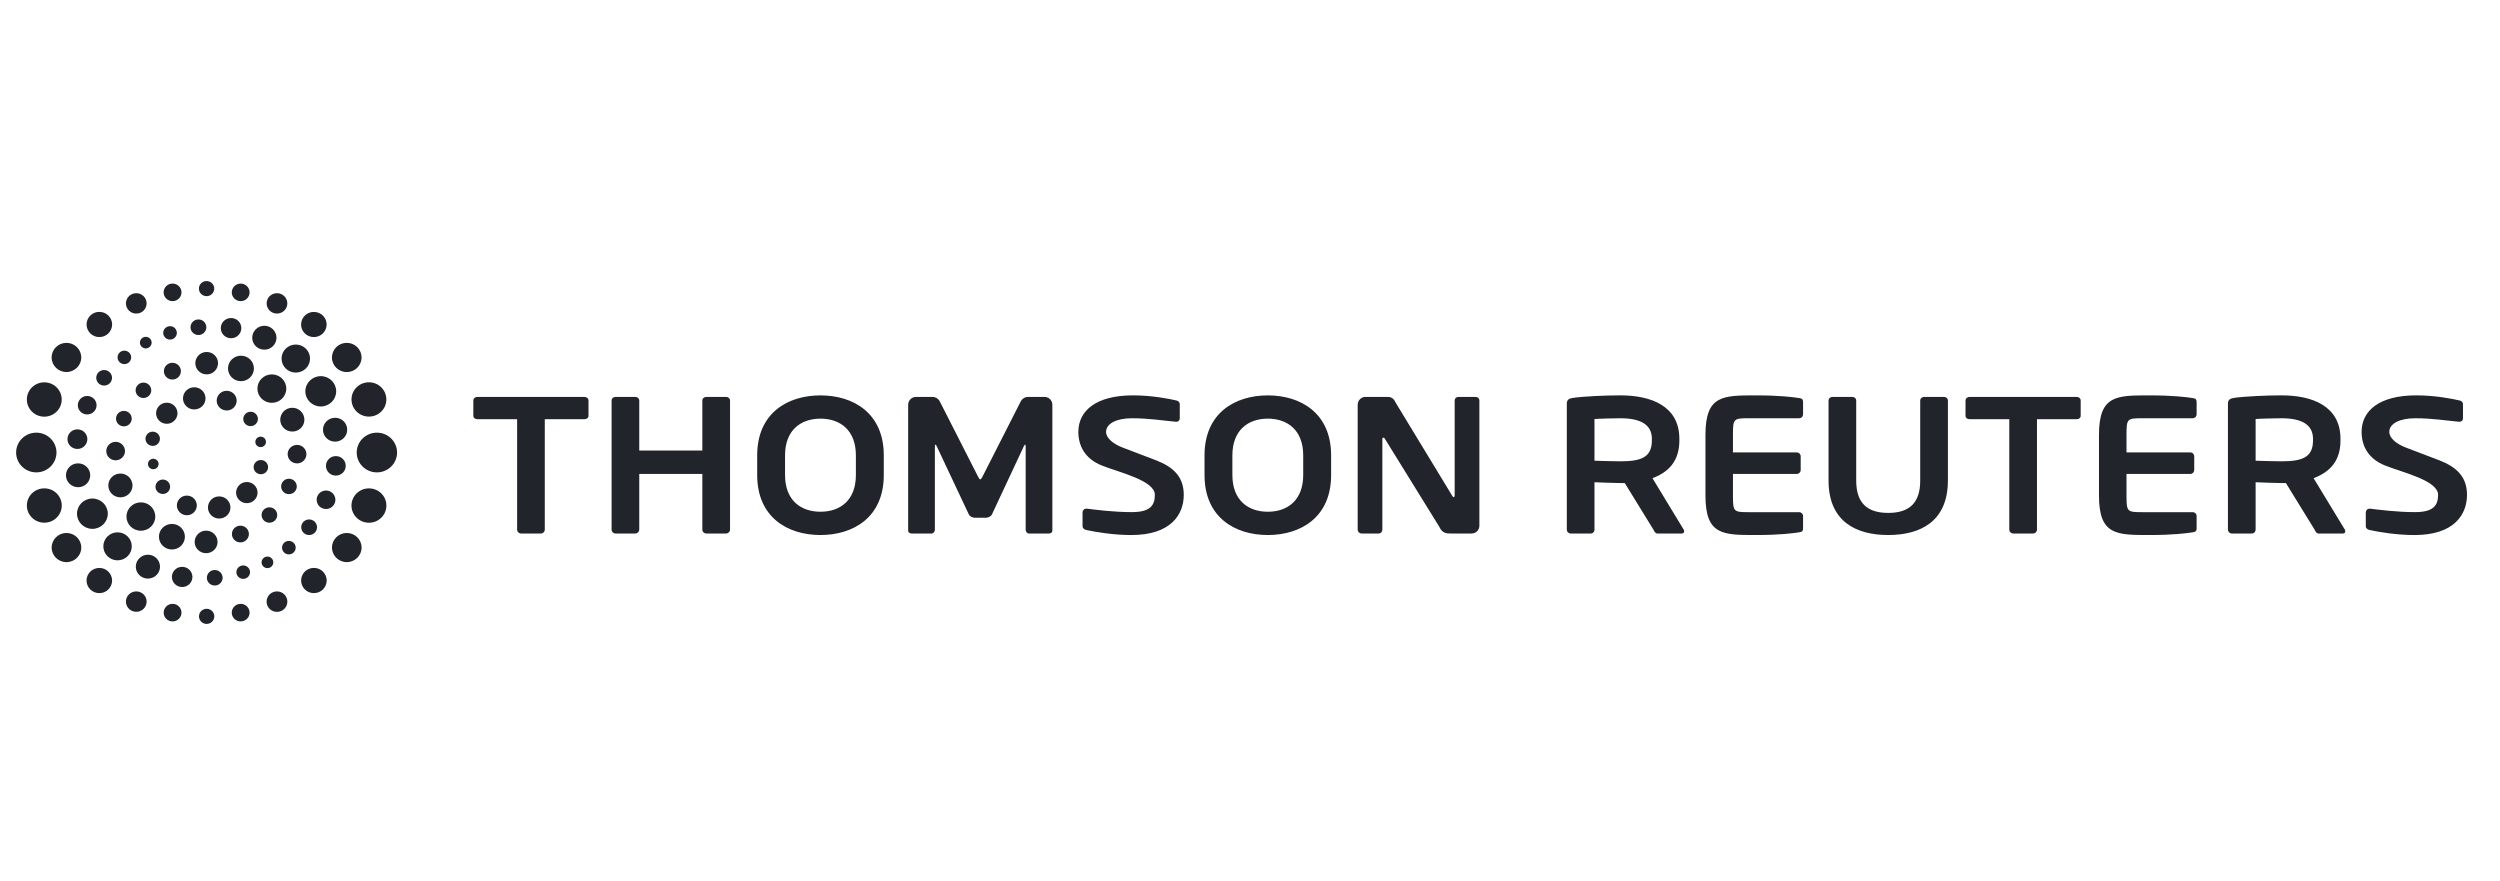 <svg width="105" height="37" viewBox="0 0 105 37" fill="none" xmlns="http://www.w3.org/2000/svg">
<g clip-path="url(#clip0_470_6648)">
<path d="M103.614 20.784C103.614 20.009 103.157 19.608 102.451 19.333C101.895 19.117 101.407 18.934 101.035 18.793C100.665 18.651 100.35 18.406 100.35 18.14C100.35 17.778 100.816 17.567 101.433 17.567C102.161 17.567 102.734 17.665 103.287 17.714H103.304C103.323 17.714 103.341 17.71 103.359 17.703C103.376 17.695 103.392 17.685 103.405 17.671C103.419 17.658 103.429 17.642 103.436 17.624C103.443 17.606 103.446 17.587 103.445 17.569V16.97C103.445 16.89 103.38 16.833 103.295 16.818C103.012 16.752 102.282 16.605 101.484 16.605C99.928 16.605 99.187 17.251 99.187 18.14C99.187 18.704 99.445 19.261 100.174 19.552C100.904 19.843 102.4 20.179 102.4 20.784C102.4 21.252 102.174 21.509 101.429 21.509C100.656 21.509 99.873 21.404 99.538 21.363H99.522C99.48 21.363 99.44 21.378 99.411 21.407C99.381 21.436 99.364 21.476 99.363 21.517V22.099C99.363 22.188 99.438 22.244 99.521 22.26C99.924 22.349 100.674 22.472 101.413 22.472C103.087 22.472 103.614 21.599 103.614 20.784V20.784ZM49.718 20.784C49.718 20.009 49.262 19.608 48.556 19.333C47.999 19.117 47.511 18.934 47.14 18.793C46.769 18.651 46.455 18.406 46.455 18.14C46.455 17.778 46.92 17.567 47.537 17.567C48.267 17.567 48.839 17.665 49.392 17.714H49.408C49.427 17.714 49.446 17.71 49.464 17.703C49.481 17.695 49.497 17.685 49.51 17.671C49.523 17.658 49.533 17.642 49.54 17.624C49.547 17.606 49.55 17.587 49.55 17.569V16.97C49.55 16.89 49.484 16.833 49.4 16.818C49.115 16.752 48.386 16.605 47.588 16.605C46.033 16.605 45.291 17.251 45.291 18.14C45.291 18.704 45.549 19.261 46.278 19.552C47.008 19.843 48.504 20.179 48.504 20.784C48.504 21.252 48.279 21.509 47.534 21.509C46.76 21.509 45.977 21.404 45.642 21.363H45.626C45.584 21.363 45.544 21.378 45.515 21.407C45.485 21.436 45.468 21.476 45.467 21.517V22.099C45.467 22.188 45.542 22.244 45.625 22.26C46.028 22.349 46.778 22.472 47.517 22.472C49.191 22.472 49.718 21.599 49.718 20.784H49.718ZM62.134 22.084V16.824C62.134 16.734 62.067 16.67 61.975 16.67H61.255C61.163 16.67 61.096 16.734 61.096 16.824V20.808C61.096 20.855 61.072 20.881 61.055 20.881C61.029 20.881 61.005 20.855 60.989 20.816L58.629 16.93C58.527 16.718 58.435 16.67 58.261 16.67H57.356C57.269 16.669 57.185 16.702 57.123 16.763C57.06 16.823 57.025 16.906 57.023 16.993V22.246C57.023 22.334 57.096 22.407 57.19 22.407H57.9C57.992 22.407 58.059 22.334 58.059 22.246V18.447C58.059 18.399 58.077 18.382 58.101 18.382C58.126 18.382 58.152 18.399 58.176 18.447L60.446 22.117C60.577 22.407 60.753 22.407 60.954 22.407H61.8C61.888 22.409 61.972 22.375 62.034 22.315C62.097 22.254 62.133 22.171 62.135 22.084H62.134ZM44.199 22.286V16.992C44.197 16.905 44.161 16.823 44.098 16.762C44.036 16.702 43.952 16.669 43.864 16.67H43.178C43.114 16.671 43.051 16.689 42.996 16.724C42.942 16.758 42.898 16.806 42.869 16.863L41.264 20.019C41.222 20.092 41.205 20.132 41.172 20.132C41.137 20.132 41.12 20.092 41.079 20.019L39.473 16.864C39.444 16.807 39.401 16.758 39.346 16.724C39.292 16.69 39.229 16.671 39.165 16.67H38.478C38.391 16.669 38.307 16.702 38.244 16.763C38.181 16.823 38.145 16.906 38.143 16.993V22.286C38.143 22.366 38.211 22.407 38.287 22.407H39.13C39.206 22.407 39.265 22.325 39.265 22.246V18.754C39.265 18.697 39.273 18.674 39.29 18.674C39.297 18.674 39.315 18.697 39.333 18.722L40.692 21.608C40.74 21.697 40.849 21.746 40.959 21.746H41.393C41.502 21.746 41.611 21.697 41.66 21.608L43.01 18.722C43.028 18.697 43.045 18.674 43.051 18.674C43.069 18.674 43.078 18.697 43.078 18.754V22.246C43.078 22.325 43.136 22.407 43.211 22.407H44.056C44.132 22.407 44.199 22.366 44.199 22.286V22.286ZM54.735 19.125C54.735 18.06 54.068 17.583 53.248 17.583C52.428 17.583 51.76 18.06 51.76 19.125V19.952C51.76 21.018 52.428 21.493 53.248 21.493C54.068 21.493 54.735 21.018 54.735 19.952V19.125ZM55.907 19.125V19.952C55.907 21.729 54.629 22.471 53.248 22.471C51.868 22.471 50.59 21.729 50.59 19.951V19.125C50.59 17.349 51.868 16.606 53.248 16.606C54.629 16.606 55.907 17.349 55.907 19.125ZM35.947 19.125C35.947 18.06 35.28 17.583 34.46 17.583C33.64 17.583 32.972 18.06 32.972 19.125V19.952C32.972 21.018 33.64 21.493 34.46 21.493C35.28 21.493 35.947 21.018 35.947 19.952V19.125ZM37.119 19.125V19.952C37.119 21.729 35.84 22.471 34.46 22.471C33.08 22.471 31.802 21.729 31.802 19.951V19.125C31.802 17.349 33.08 16.606 34.46 16.606C35.84 16.606 37.119 17.349 37.119 19.125ZM30.662 22.245V16.824C30.662 16.734 30.585 16.67 30.494 16.67H29.668C29.574 16.67 29.498 16.734 29.498 16.824V18.921H26.849V16.824C26.849 16.734 26.773 16.67 26.683 16.67H25.855C25.761 16.67 25.687 16.734 25.687 16.824V22.246C25.687 22.334 25.761 22.407 25.855 22.407H26.683C26.726 22.408 26.768 22.391 26.799 22.361C26.83 22.331 26.848 22.289 26.849 22.246V19.906H29.498V22.246C29.498 22.334 29.573 22.407 29.668 22.407H30.494C30.585 22.407 30.662 22.334 30.662 22.246V22.245ZM87.221 17.606H85.553V22.246C85.552 22.29 85.533 22.331 85.502 22.361C85.47 22.392 85.428 22.408 85.384 22.407H84.557C84.514 22.408 84.472 22.391 84.44 22.361C84.409 22.331 84.391 22.289 84.39 22.246V17.606H82.72C82.628 17.606 82.552 17.551 82.552 17.462V16.824C82.552 16.734 82.628 16.67 82.72 16.67H87.221C87.313 16.67 87.389 16.734 87.389 16.824V17.462C87.389 17.551 87.313 17.606 87.221 17.606V17.606ZM24.549 17.606H22.881V22.246C22.88 22.29 22.861 22.331 22.83 22.361C22.798 22.392 22.756 22.408 22.712 22.407H21.886C21.842 22.408 21.8 22.391 21.769 22.361C21.738 22.331 21.72 22.289 21.719 22.246V17.606H20.048C19.957 17.606 19.88 17.551 19.88 17.462V16.824C19.88 16.734 19.957 16.67 20.048 16.67H24.549C24.641 16.67 24.717 16.734 24.717 16.824V17.462C24.717 17.551 24.641 17.606 24.55 17.606H24.549ZM81.812 20.185V16.824C81.812 16.734 81.736 16.67 81.644 16.67H80.815C80.724 16.67 80.649 16.734 80.649 16.824V20.185C80.649 21.106 80.208 21.542 79.305 21.542C78.403 21.542 77.961 21.106 77.961 20.185V16.824C77.961 16.734 77.887 16.67 77.794 16.67H76.967C76.876 16.67 76.799 16.734 76.799 16.824V20.185C76.799 21.906 77.959 22.471 79.305 22.471C80.652 22.471 81.811 21.906 81.811 20.185H81.812ZM89.313 19.906H91.99C92.034 19.907 92.076 19.89 92.107 19.86C92.138 19.83 92.156 19.789 92.158 19.746V19.162C92.156 19.119 92.138 19.078 92.107 19.048C92.076 19.017 92.034 19.001 91.99 19.002H89.313V18.26C89.313 17.585 89.34 17.567 89.972 17.567H92.091C92.134 17.567 92.176 17.55 92.207 17.52C92.239 17.49 92.257 17.448 92.258 17.405V16.888C92.258 16.774 92.216 16.733 92.091 16.718C91.822 16.678 91.278 16.606 90.282 16.606C88.894 16.606 88.157 16.596 88.157 18.26V20.816C88.157 22.48 88.894 22.471 90.282 22.471C91.278 22.471 91.822 22.398 92.091 22.358C92.216 22.342 92.258 22.301 92.258 22.187V21.672C92.257 21.628 92.239 21.587 92.207 21.557C92.176 21.527 92.134 21.51 92.091 21.511H89.972C89.34 21.511 89.313 21.492 89.313 20.816V19.906ZM72.784 19.906H75.461C75.505 19.907 75.547 19.89 75.578 19.86C75.609 19.83 75.628 19.789 75.629 19.746V19.162C75.628 19.119 75.609 19.077 75.578 19.047C75.547 19.017 75.505 19.001 75.461 19.002H72.784V18.26C72.784 17.585 72.811 17.567 73.444 17.567H75.561C75.605 17.567 75.647 17.551 75.679 17.52C75.71 17.49 75.728 17.448 75.729 17.405V16.888C75.729 16.774 75.687 16.733 75.561 16.718C75.294 16.678 74.749 16.606 73.753 16.606C72.365 16.606 71.629 16.596 71.629 18.26V20.816C71.629 22.48 72.365 22.471 73.754 22.471C74.749 22.471 75.294 22.398 75.561 22.358C75.687 22.342 75.729 22.301 75.729 22.187V21.672C75.728 21.628 75.71 21.587 75.678 21.557C75.647 21.527 75.605 21.51 75.561 21.511H73.444C72.811 21.511 72.784 21.492 72.784 20.816V19.906ZM97.146 18.431C97.146 17.825 96.659 17.567 95.823 17.567C95.647 17.567 94.885 17.583 94.736 17.599V19.35C94.869 19.358 95.679 19.375 95.823 19.375C96.683 19.375 97.146 19.215 97.146 18.505L97.146 18.431ZM98.501 22.311C98.501 22.366 98.468 22.407 98.401 22.407H97.379C97.288 22.407 97.254 22.325 97.213 22.246L96.008 20.288H95.823C95.604 20.288 94.928 20.264 94.736 20.254V22.246C94.736 22.267 94.732 22.288 94.724 22.308C94.716 22.327 94.705 22.345 94.69 22.36C94.675 22.375 94.657 22.387 94.638 22.395C94.618 22.404 94.597 22.408 94.576 22.407H93.74C93.696 22.408 93.654 22.391 93.623 22.361C93.592 22.331 93.574 22.289 93.573 22.246V16.952C93.573 16.79 93.672 16.733 93.84 16.71C94.276 16.646 95.211 16.605 95.823 16.605C97.111 16.605 98.3 17.05 98.3 18.43V18.504C98.3 19.358 97.857 19.827 97.171 20.084L98.484 22.245C98.502 22.269 98.502 22.292 98.502 22.31L98.501 22.311ZM69.379 18.431C69.379 17.825 68.891 17.567 68.055 17.567C67.879 17.567 67.118 17.583 66.968 17.599V19.35C67.101 19.358 67.912 19.375 68.055 19.375C68.916 19.375 69.378 19.215 69.378 18.505L69.379 18.431ZM70.734 22.311C70.734 22.366 70.7 22.407 70.634 22.407H69.612C69.521 22.407 69.487 22.325 69.445 22.246L68.24 20.288H68.055C67.837 20.288 67.161 20.264 66.968 20.254V22.246C66.969 22.267 66.965 22.288 66.957 22.308C66.949 22.328 66.938 22.346 66.922 22.36C66.908 22.376 66.89 22.387 66.87 22.396C66.851 22.404 66.829 22.408 66.808 22.407H65.972C65.929 22.408 65.887 22.391 65.856 22.361C65.825 22.331 65.807 22.289 65.806 22.246V16.952C65.806 16.79 65.904 16.733 66.073 16.71C66.509 16.646 67.444 16.605 68.055 16.605C69.343 16.605 70.533 17.05 70.533 18.43V18.504C70.533 19.358 70.09 19.827 69.404 20.084L70.716 22.245C70.734 22.269 70.734 22.292 70.734 22.31V22.311Z" fill="#22242B"/>
<path d="M15.495 20.512C15.091 20.512 14.762 20.835 14.762 21.234C14.762 21.632 15.091 21.955 15.495 21.955C15.9 21.955 16.229 21.632 16.229 21.234C16.229 20.835 15.901 20.512 15.495 20.512ZM14.565 22.385C14.222 22.385 13.943 22.659 13.943 22.997C13.943 23.335 14.222 23.609 14.565 23.609C14.908 23.609 15.187 23.335 15.187 22.997C15.187 22.659 14.908 22.385 14.565 22.385ZM13.184 23.852C13.114 23.851 13.044 23.865 12.979 23.891C12.914 23.917 12.855 23.956 12.805 24.005C12.755 24.054 12.715 24.113 12.688 24.177C12.661 24.242 12.646 24.311 12.646 24.381C12.646 24.451 12.661 24.52 12.688 24.585C12.715 24.65 12.755 24.708 12.805 24.757C12.855 24.806 12.914 24.845 12.979 24.872C13.044 24.898 13.113 24.911 13.183 24.911C13.254 24.911 13.323 24.898 13.388 24.872C13.453 24.846 13.512 24.807 13.562 24.758C13.612 24.708 13.652 24.65 13.679 24.585C13.707 24.521 13.721 24.451 13.722 24.381C13.721 24.311 13.707 24.242 13.679 24.177C13.652 24.113 13.612 24.054 13.562 24.005C13.512 23.956 13.453 23.917 13.388 23.891C13.323 23.865 13.254 23.851 13.183 23.852H13.184ZM11.633 24.839C11.576 24.839 11.52 24.849 11.467 24.871C11.414 24.892 11.366 24.924 11.325 24.963C11.284 25.003 11.252 25.051 11.23 25.103C11.208 25.156 11.196 25.212 11.196 25.269C11.196 25.506 11.391 25.699 11.633 25.699C11.875 25.699 12.069 25.506 12.069 25.269C12.069 25.212 12.057 25.156 12.035 25.104C12.013 25.051 11.981 25.004 11.94 24.964C11.9 24.924 11.852 24.892 11.799 24.871C11.746 24.85 11.69 24.839 11.633 24.839V24.839ZM10.108 25.362C10.009 25.361 9.915 25.399 9.844 25.468C9.774 25.538 9.734 25.631 9.733 25.73C9.733 25.934 9.901 26.099 10.108 26.099C10.315 26.099 10.483 25.934 10.483 25.73C10.482 25.682 10.472 25.633 10.453 25.588C10.434 25.543 10.406 25.502 10.372 25.468C10.337 25.434 10.296 25.407 10.25 25.389C10.205 25.37 10.156 25.361 10.108 25.361V25.362ZM8.679 25.569C8.637 25.569 8.596 25.577 8.557 25.593C8.518 25.608 8.482 25.632 8.452 25.661C8.422 25.691 8.398 25.726 8.382 25.764C8.366 25.803 8.357 25.845 8.357 25.887C8.357 25.929 8.366 25.97 8.382 26.009C8.398 26.048 8.422 26.083 8.452 26.113C8.482 26.142 8.518 26.165 8.557 26.181C8.596 26.197 8.637 26.205 8.679 26.205C8.721 26.205 8.763 26.197 8.802 26.181C8.841 26.165 8.876 26.142 8.906 26.112C8.936 26.083 8.96 26.048 8.976 26.009C8.993 25.97 9.001 25.929 9.002 25.887C9.001 25.802 8.966 25.721 8.906 25.661C8.846 25.602 8.764 25.569 8.679 25.569V25.569ZM7.248 25.362C7.2 25.361 7.151 25.371 7.106 25.389C7.061 25.407 7.019 25.434 6.984 25.469C6.95 25.503 6.922 25.544 6.903 25.589C6.884 25.634 6.874 25.682 6.874 25.731C6.874 25.935 7.042 26.1 7.248 26.1C7.455 26.1 7.623 25.935 7.623 25.731C7.623 25.682 7.613 25.634 7.594 25.589C7.575 25.544 7.547 25.503 7.512 25.469C7.478 25.434 7.436 25.407 7.391 25.389C7.346 25.371 7.297 25.361 7.248 25.362ZM5.723 24.839C5.483 24.839 5.288 25.031 5.288 25.267C5.288 25.503 5.483 25.696 5.723 25.696C5.964 25.696 6.158 25.504 6.158 25.267C6.158 25.03 5.964 24.839 5.723 24.839V24.839ZM4.171 23.854C4.03 23.853 3.894 23.908 3.793 24.007C3.693 24.106 3.635 24.241 3.634 24.382C3.635 24.523 3.692 24.659 3.793 24.758C3.894 24.857 4.03 24.912 4.171 24.911C4.241 24.912 4.311 24.898 4.376 24.872C4.44 24.846 4.5 24.807 4.549 24.758C4.599 24.709 4.639 24.65 4.666 24.586C4.694 24.521 4.708 24.452 4.709 24.382C4.707 24.241 4.65 24.106 4.549 24.007C4.449 23.907 4.312 23.852 4.171 23.854ZM2.791 22.385C2.448 22.385 2.169 22.66 2.169 22.998C2.169 23.336 2.448 23.61 2.791 23.61C3.135 23.61 3.414 23.336 3.414 22.998C3.414 22.66 3.135 22.385 2.791 22.385V22.385ZM1.861 20.511C1.456 20.511 1.128 20.833 1.128 21.232C1.128 21.63 1.456 21.953 1.861 21.953C2.266 21.953 2.594 21.63 2.594 21.232C2.594 20.833 2.266 20.511 1.861 20.511ZM1.525 18.172C1.056 18.172 0.677 18.545 0.677 19.006C0.677 19.466 1.056 19.84 1.525 19.84C1.993 19.84 2.372 19.466 2.372 19.006C2.372 18.545 1.993 18.172 1.525 18.172ZM1.861 16.058C1.456 16.058 1.128 16.381 1.128 16.779C1.128 17.177 1.456 17.5 1.861 17.5C2.265 17.5 2.592 17.177 2.592 16.779C2.592 16.381 2.265 16.058 1.861 16.058V16.058ZM2.79 14.4C2.447 14.4 2.168 14.674 2.168 15.013C2.168 15.352 2.447 15.625 2.79 15.625C3.134 15.625 3.413 15.351 3.413 15.013C3.413 14.674 3.134 14.4 2.79 14.4ZM4.172 13.099C4.031 13.098 3.895 13.153 3.794 13.252C3.694 13.351 3.636 13.486 3.635 13.627C3.636 13.769 3.693 13.904 3.794 14.003C3.895 14.102 4.031 14.158 4.172 14.157C4.242 14.157 4.312 14.144 4.377 14.118C4.442 14.091 4.501 14.053 4.551 14.003C4.6 13.954 4.64 13.896 4.668 13.831C4.695 13.767 4.709 13.697 4.71 13.627C4.709 13.486 4.651 13.351 4.55 13.252C4.45 13.153 4.314 13.098 4.172 13.099V13.099ZM5.724 12.314C5.609 12.313 5.499 12.358 5.417 12.438C5.336 12.518 5.289 12.628 5.288 12.742C5.289 12.857 5.336 12.966 5.417 13.046C5.499 13.127 5.609 13.171 5.724 13.17C5.838 13.171 5.948 13.127 6.03 13.046C6.111 12.966 6.157 12.857 6.158 12.742C6.158 12.685 6.146 12.63 6.124 12.577C6.102 12.525 6.07 12.478 6.03 12.438C5.989 12.398 5.942 12.367 5.889 12.345C5.836 12.324 5.78 12.313 5.724 12.314V12.314ZM7.247 11.91C7.04 11.91 6.872 12.075 6.872 12.279C6.872 12.483 7.04 12.648 7.247 12.648C7.455 12.648 7.623 12.483 7.623 12.279C7.623 12.075 7.455 11.91 7.247 11.91ZM8.676 11.805C8.498 11.805 8.354 11.946 8.354 12.121C8.354 12.296 8.498 12.439 8.676 12.439C8.854 12.439 8.998 12.296 8.998 12.121C8.998 11.946 8.854 11.805 8.676 11.805ZM10.109 11.911C10.06 11.911 10.012 11.92 9.967 11.938C9.921 11.957 9.88 11.984 9.845 12.018C9.811 12.052 9.783 12.093 9.764 12.138C9.745 12.183 9.735 12.231 9.734 12.28C9.734 12.483 9.902 12.648 10.109 12.648C10.316 12.648 10.483 12.483 10.483 12.28C10.482 12.182 10.443 12.088 10.373 12.018C10.302 11.949 10.208 11.911 10.109 11.911V11.911ZM11.633 12.314C11.393 12.314 11.198 12.506 11.198 12.742C11.198 12.978 11.392 13.17 11.633 13.17C11.873 13.17 12.068 12.978 12.068 12.742C12.067 12.628 12.02 12.519 11.939 12.438C11.857 12.358 11.747 12.314 11.633 12.314V12.314ZM13.182 13.101C13.112 13.1 13.043 13.113 12.978 13.139C12.913 13.166 12.854 13.204 12.804 13.254C12.754 13.303 12.715 13.361 12.687 13.425C12.66 13.49 12.646 13.559 12.645 13.629C12.645 13.921 12.885 14.157 13.182 14.157C13.323 14.158 13.459 14.103 13.56 14.004C13.66 13.905 13.718 13.77 13.719 13.629C13.719 13.337 13.479 13.101 13.182 13.101V13.101ZM14.564 14.4C14.4 14.399 14.242 14.463 14.125 14.578C14.008 14.693 13.942 14.85 13.941 15.014C13.941 15.352 14.22 15.627 14.564 15.627C14.728 15.628 14.886 15.564 15.002 15.449C15.119 15.334 15.186 15.178 15.187 15.014C15.186 14.85 15.119 14.693 15.002 14.578C14.886 14.463 14.728 14.399 14.564 14.4H14.564ZM15.495 16.056C15.091 16.056 14.763 16.379 14.763 16.776C14.763 17.175 15.091 17.497 15.495 17.497C15.9 17.497 16.227 17.175 16.227 16.777C16.227 16.379 15.9 16.056 15.495 16.056V16.056ZM12.136 20.107C12.049 20.106 11.966 20.14 11.905 20.201C11.843 20.262 11.808 20.344 11.807 20.431C11.807 20.61 11.955 20.754 12.136 20.754C12.318 20.754 12.465 20.61 12.465 20.431C12.465 20.388 12.456 20.346 12.439 20.306C12.422 20.267 12.398 20.231 12.367 20.201C12.337 20.171 12.301 20.147 12.261 20.131C12.221 20.115 12.179 20.107 12.136 20.107V20.107ZM11.315 21.307C11.272 21.307 11.229 21.315 11.19 21.331C11.15 21.347 11.114 21.371 11.083 21.401C11.052 21.431 11.028 21.466 11.011 21.506C10.995 21.546 10.986 21.588 10.986 21.631C10.986 21.809 11.133 21.954 11.315 21.954C11.496 21.954 11.644 21.809 11.644 21.631C11.643 21.588 11.634 21.546 11.618 21.506C11.601 21.466 11.577 21.431 11.546 21.401C11.516 21.371 11.479 21.347 11.44 21.331C11.4 21.315 11.357 21.307 11.315 21.307V21.307ZM10.097 22.078C9.9 22.078 9.74 22.235 9.74 22.429C9.74 22.623 9.9 22.781 10.097 22.781C10.294 22.781 10.454 22.623 10.454 22.429C10.454 22.235 10.294 22.078 10.097 22.078V22.078ZM8.657 22.287C8.594 22.287 8.532 22.299 8.474 22.322C8.416 22.346 8.363 22.38 8.318 22.424C8.273 22.468 8.238 22.521 8.213 22.578C8.189 22.636 8.176 22.698 8.175 22.761C8.175 23.022 8.391 23.234 8.656 23.234C8.922 23.234 9.138 23.022 9.138 22.761C9.137 22.698 9.124 22.636 9.1 22.578C9.075 22.521 9.04 22.468 8.995 22.424C8.951 22.38 8.898 22.346 8.839 22.322C8.781 22.299 8.719 22.287 8.656 22.287H8.657ZM7.221 22.005C6.919 22.005 6.675 22.245 6.675 22.542C6.675 22.838 6.919 23.079 7.221 23.079C7.522 23.079 7.766 22.839 7.766 22.542C7.766 22.245 7.522 22.005 7.221 22.005V22.005ZM5.917 21.099C5.582 21.099 5.311 21.366 5.311 21.696C5.311 22.025 5.582 22.291 5.917 22.291C6.251 22.291 6.522 22.025 6.522 21.696C6.522 21.367 6.251 21.099 5.917 21.099ZM5.058 19.889C4.992 19.888 4.926 19.901 4.865 19.925C4.803 19.95 4.747 19.987 4.7 20.033C4.653 20.08 4.615 20.135 4.589 20.196C4.563 20.257 4.55 20.323 4.549 20.389C4.549 20.665 4.777 20.889 5.058 20.889C5.338 20.889 5.566 20.665 5.566 20.389C5.565 20.255 5.51 20.128 5.415 20.034C5.32 19.94 5.191 19.888 5.058 19.889H5.058ZM4.856 18.558C4.805 18.557 4.754 18.567 4.707 18.586C4.659 18.605 4.616 18.634 4.579 18.67C4.543 18.706 4.514 18.749 4.494 18.796C4.474 18.843 4.463 18.894 4.463 18.945C4.463 19.159 4.639 19.333 4.856 19.333C4.96 19.333 5.059 19.293 5.133 19.22C5.207 19.148 5.249 19.049 5.25 18.945C5.249 18.894 5.239 18.843 5.219 18.796C5.199 18.749 5.17 18.706 5.133 18.67C5.097 18.634 5.054 18.606 5.006 18.586C4.959 18.567 4.908 18.557 4.856 18.558V18.558ZM5.203 17.257C5.16 17.256 5.117 17.265 5.077 17.281C5.037 17.297 5.001 17.321 4.97 17.351C4.939 17.381 4.915 17.417 4.898 17.457C4.881 17.497 4.872 17.539 4.872 17.582C4.872 17.761 5.02 17.907 5.203 17.907C5.246 17.907 5.288 17.899 5.328 17.883C5.368 17.867 5.404 17.843 5.435 17.813C5.466 17.782 5.49 17.747 5.507 17.707C5.524 17.667 5.532 17.625 5.533 17.582C5.532 17.539 5.524 17.496 5.507 17.456C5.49 17.417 5.465 17.381 5.435 17.351C5.404 17.32 5.368 17.297 5.328 17.281C5.288 17.265 5.245 17.256 5.202 17.257H5.203ZM6.024 16.069C5.937 16.069 5.854 16.102 5.793 16.163C5.731 16.224 5.696 16.306 5.695 16.393C5.695 16.572 5.843 16.716 6.024 16.716C6.206 16.716 6.353 16.572 6.353 16.393C6.352 16.306 6.317 16.224 6.256 16.163C6.194 16.102 6.111 16.069 6.024 16.069H6.024ZM7.24 15.237C7.043 15.237 6.883 15.395 6.883 15.589C6.883 15.783 7.043 15.941 7.24 15.941C7.438 15.941 7.598 15.783 7.598 15.589C7.598 15.394 7.438 15.237 7.24 15.237H7.24ZM8.68 14.783C8.618 14.783 8.556 14.794 8.498 14.818C8.441 14.841 8.388 14.876 8.344 14.919C8.3 14.963 8.264 15.015 8.24 15.072C8.216 15.129 8.203 15.191 8.203 15.253C8.203 15.513 8.416 15.723 8.68 15.723C8.742 15.724 8.804 15.712 8.862 15.689C8.919 15.666 8.972 15.631 9.016 15.587C9.061 15.544 9.096 15.492 9.12 15.434C9.145 15.377 9.157 15.315 9.158 15.253C9.158 14.993 8.944 14.783 8.68 14.783ZM10.12 14.939C9.82 14.939 9.576 15.179 9.576 15.474C9.576 15.77 9.82 16.01 10.12 16.01C10.421 16.01 10.664 15.77 10.664 15.474C10.664 15.179 10.421 14.939 10.12 14.939V14.939ZM11.418 15.724C11.083 15.724 10.811 15.992 10.811 16.321C10.811 16.651 11.083 16.919 11.418 16.919C11.752 16.919 12.024 16.651 12.024 16.321C12.024 15.992 11.752 15.724 11.418 15.724V15.724ZM12.278 17.127C12.212 17.126 12.146 17.139 12.085 17.163C12.023 17.188 11.967 17.225 11.92 17.271C11.873 17.318 11.836 17.373 11.81 17.434C11.784 17.495 11.771 17.56 11.77 17.626C11.77 17.902 11.997 18.126 12.278 18.126C12.558 18.126 12.785 17.902 12.785 17.626C12.784 17.56 12.771 17.495 12.745 17.434C12.72 17.373 12.682 17.318 12.635 17.271C12.588 17.225 12.532 17.188 12.471 17.164C12.409 17.139 12.344 17.126 12.278 17.127V17.127ZM10.956 19.321C10.788 19.321 10.652 19.455 10.652 19.619C10.652 19.784 10.788 19.918 10.956 19.918C11.124 19.918 11.26 19.785 11.26 19.619C11.26 19.454 11.124 19.321 10.956 19.321H10.956ZM10.367 20.245C10.308 20.244 10.25 20.255 10.195 20.277C10.141 20.299 10.091 20.332 10.049 20.373C10.007 20.414 9.974 20.463 9.951 20.518C9.928 20.572 9.916 20.63 9.915 20.689C9.915 20.934 10.118 21.133 10.367 21.133C10.616 21.133 10.818 20.934 10.818 20.689C10.817 20.57 10.769 20.457 10.684 20.373C10.6 20.29 10.486 20.244 10.367 20.245ZM9.206 20.849C9.081 20.848 8.962 20.896 8.873 20.984C8.785 21.071 8.734 21.19 8.733 21.314C8.733 21.571 8.945 21.779 9.206 21.779C9.467 21.779 9.679 21.572 9.679 21.314C9.678 21.189 9.627 21.071 9.539 20.983C9.45 20.896 9.33 20.848 9.206 20.849ZM7.847 20.815C7.793 20.814 7.739 20.825 7.688 20.845C7.637 20.866 7.591 20.896 7.552 20.934C7.513 20.973 7.482 21.018 7.461 21.069C7.44 21.119 7.429 21.173 7.428 21.227C7.429 21.338 7.474 21.443 7.552 21.52C7.631 21.598 7.737 21.641 7.847 21.64C7.958 21.641 8.064 21.598 8.142 21.52C8.221 21.443 8.266 21.338 8.267 21.227C8.266 21.173 8.255 21.119 8.234 21.069C8.212 21.018 8.181 20.973 8.142 20.934C8.104 20.896 8.057 20.866 8.007 20.845C7.956 20.825 7.902 20.814 7.847 20.815ZM6.838 20.141C6.798 20.141 6.758 20.148 6.721 20.163C6.684 20.178 6.65 20.201 6.621 20.229C6.593 20.257 6.57 20.29 6.554 20.327C6.539 20.364 6.53 20.403 6.53 20.444C6.53 20.611 6.668 20.746 6.838 20.746C6.878 20.747 6.918 20.739 6.955 20.724C6.992 20.709 7.026 20.687 7.054 20.659C7.083 20.631 7.106 20.597 7.121 20.56C7.137 20.523 7.145 20.484 7.146 20.444C7.145 20.403 7.137 20.364 7.121 20.327C7.106 20.29 7.083 20.257 7.054 20.229C7.026 20.201 6.992 20.178 6.955 20.163C6.918 20.148 6.878 20.141 6.838 20.141V20.141ZM6.437 19.268C6.408 19.268 6.379 19.273 6.352 19.284C6.325 19.295 6.3 19.311 6.28 19.332C6.259 19.352 6.243 19.376 6.231 19.403C6.22 19.43 6.214 19.459 6.214 19.488C6.214 19.609 6.314 19.707 6.437 19.707C6.466 19.708 6.495 19.702 6.522 19.692C6.549 19.681 6.574 19.665 6.594 19.644C6.615 19.624 6.632 19.599 6.643 19.573C6.655 19.546 6.66 19.517 6.661 19.488C6.66 19.459 6.655 19.43 6.643 19.403C6.632 19.376 6.615 19.352 6.594 19.331C6.574 19.311 6.549 19.295 6.522 19.284C6.495 19.273 6.466 19.268 6.437 19.268V19.268ZM6.414 18.13C6.374 18.13 6.335 18.137 6.298 18.152C6.261 18.167 6.228 18.189 6.2 18.217C6.172 18.244 6.149 18.277 6.134 18.314C6.118 18.35 6.11 18.39 6.11 18.429C6.11 18.594 6.246 18.728 6.414 18.728C6.581 18.728 6.717 18.594 6.717 18.429C6.717 18.264 6.581 18.13 6.414 18.13ZM7.005 16.913C6.886 16.912 6.772 16.958 6.688 17.041C6.604 17.124 6.556 17.237 6.555 17.355C6.555 17.601 6.756 17.799 7.005 17.799C7.123 17.8 7.237 17.754 7.321 17.671C7.406 17.588 7.454 17.474 7.455 17.356C7.454 17.238 7.406 17.124 7.321 17.041C7.237 16.958 7.123 16.912 7.005 16.913V16.913ZM8.159 16.265C7.898 16.265 7.685 16.474 7.685 16.732C7.685 16.989 7.897 17.197 8.159 17.197C8.42 17.197 8.632 16.989 8.632 16.732C8.632 16.474 8.42 16.265 8.159 16.265ZM9.521 16.414C9.466 16.414 9.412 16.424 9.361 16.444C9.31 16.465 9.264 16.495 9.225 16.533C9.186 16.572 9.155 16.617 9.134 16.668C9.112 16.718 9.101 16.772 9.101 16.827C9.101 17.055 9.289 17.24 9.521 17.24C9.576 17.241 9.63 17.23 9.681 17.21C9.731 17.189 9.777 17.159 9.816 17.121C9.855 17.082 9.886 17.037 9.908 16.986C9.929 16.936 9.94 16.882 9.941 16.827C9.94 16.772 9.929 16.718 9.908 16.668C9.886 16.617 9.855 16.572 9.816 16.534C9.777 16.495 9.731 16.465 9.681 16.444C9.63 16.424 9.576 16.414 9.521 16.414V16.414ZM10.525 17.293C10.444 17.293 10.366 17.324 10.309 17.381C10.251 17.437 10.218 17.515 10.217 17.596C10.217 17.763 10.355 17.898 10.525 17.898C10.694 17.898 10.832 17.763 10.832 17.596C10.832 17.555 10.824 17.516 10.808 17.479C10.793 17.442 10.77 17.409 10.741 17.381C10.713 17.352 10.679 17.33 10.642 17.315C10.604 17.3 10.565 17.293 10.525 17.293V17.293ZM10.948 18.34C10.918 18.339 10.889 18.345 10.862 18.356C10.835 18.366 10.811 18.383 10.79 18.403C10.769 18.424 10.753 18.448 10.741 18.475C10.73 18.502 10.724 18.531 10.724 18.56C10.724 18.681 10.824 18.779 10.948 18.779C11.07 18.779 11.171 18.681 11.171 18.56C11.171 18.531 11.165 18.502 11.154 18.475C11.142 18.448 11.126 18.424 11.105 18.403C11.084 18.383 11.059 18.366 11.032 18.356C11.005 18.345 10.976 18.339 10.947 18.34H10.948ZM12.476 18.685C12.258 18.685 12.081 18.86 12.081 19.074C12.081 19.289 12.258 19.463 12.476 19.463C12.694 19.463 12.87 19.289 12.87 19.074C12.87 18.97 12.827 18.871 12.753 18.798C12.679 18.725 12.579 18.684 12.476 18.685V18.685ZM14.105 19.156C14.051 19.156 13.998 19.166 13.947 19.186C13.897 19.207 13.851 19.237 13.813 19.275C13.774 19.313 13.743 19.358 13.722 19.408C13.701 19.458 13.69 19.511 13.69 19.566C13.69 19.792 13.875 19.975 14.105 19.975C14.335 19.975 14.521 19.792 14.521 19.566C14.521 19.511 14.51 19.458 14.489 19.408C14.468 19.358 14.437 19.313 14.398 19.275C14.36 19.237 14.314 19.207 14.264 19.186C14.213 19.166 14.16 19.156 14.105 19.156V19.156ZM13.693 20.602C13.641 20.602 13.59 20.612 13.543 20.631C13.495 20.65 13.452 20.679 13.415 20.715C13.379 20.751 13.35 20.794 13.329 20.841C13.309 20.888 13.299 20.939 13.299 20.99C13.299 21.205 13.475 21.378 13.693 21.378C13.911 21.378 14.087 21.205 14.087 20.99C14.086 20.939 14.076 20.888 14.056 20.841C14.036 20.793 14.007 20.75 13.97 20.715C13.933 20.678 13.89 20.65 13.842 20.631C13.794 20.612 13.744 20.602 13.692 20.602H13.693ZM12.983 21.816C12.94 21.816 12.897 21.824 12.857 21.84C12.817 21.857 12.78 21.881 12.749 21.911C12.718 21.942 12.694 21.978 12.677 22.018C12.66 22.058 12.651 22.1 12.651 22.144C12.651 22.325 12.799 22.471 12.983 22.471C13.026 22.472 13.069 22.463 13.109 22.447C13.15 22.431 13.186 22.407 13.217 22.376C13.248 22.346 13.273 22.31 13.29 22.27C13.306 22.23 13.315 22.187 13.316 22.144C13.315 22.1 13.306 22.058 13.29 22.018C13.273 21.978 13.248 21.942 13.217 21.911C13.186 21.881 13.15 21.857 13.109 21.84C13.069 21.824 13.026 21.816 12.983 21.816H12.983ZM12.132 22.718C12.056 22.718 11.984 22.747 11.93 22.8C11.876 22.853 11.845 22.925 11.845 23.001C11.845 23.157 11.973 23.284 12.132 23.284C12.169 23.284 12.206 23.277 12.241 23.263C12.276 23.249 12.307 23.229 12.334 23.202C12.361 23.176 12.382 23.145 12.397 23.11C12.412 23.076 12.419 23.039 12.42 23.001C12.419 22.964 12.412 22.927 12.397 22.892C12.382 22.858 12.361 22.827 12.334 22.8C12.307 22.774 12.276 22.753 12.241 22.739C12.206 22.725 12.169 22.718 12.132 22.719V22.718ZM11.232 23.376C11.2 23.376 11.168 23.382 11.139 23.394C11.109 23.406 11.082 23.424 11.059 23.447C11.036 23.469 11.018 23.496 11.005 23.526C10.993 23.555 10.986 23.587 10.986 23.619C10.986 23.752 11.096 23.861 11.232 23.861C11.264 23.861 11.296 23.855 11.326 23.843C11.356 23.831 11.383 23.814 11.406 23.791C11.429 23.769 11.447 23.742 11.459 23.712C11.472 23.683 11.479 23.651 11.479 23.619C11.479 23.587 11.472 23.555 11.46 23.526C11.447 23.496 11.429 23.469 11.406 23.447C11.383 23.424 11.356 23.406 11.326 23.394C11.296 23.382 11.265 23.376 11.232 23.376V23.376ZM10.215 23.748C10.177 23.748 10.14 23.755 10.106 23.769C10.071 23.783 10.04 23.804 10.013 23.83C9.986 23.856 9.965 23.887 9.95 23.922C9.936 23.956 9.928 23.993 9.928 24.031C9.928 24.186 10.056 24.313 10.215 24.313C10.252 24.313 10.289 24.306 10.324 24.292C10.358 24.278 10.39 24.257 10.417 24.231C10.443 24.205 10.464 24.173 10.479 24.139C10.493 24.105 10.501 24.067 10.501 24.03C10.501 23.874 10.373 23.748 10.215 23.748ZM9.019 23.94C8.975 23.94 8.933 23.948 8.893 23.964C8.853 23.98 8.816 24.004 8.786 24.035C8.755 24.065 8.73 24.101 8.714 24.141C8.697 24.181 8.688 24.223 8.688 24.266C8.688 24.446 8.836 24.592 9.019 24.592C9.062 24.593 9.105 24.585 9.145 24.569C9.185 24.552 9.221 24.528 9.252 24.498C9.283 24.468 9.307 24.432 9.324 24.392C9.341 24.352 9.35 24.31 9.35 24.266C9.35 24.223 9.341 24.18 9.324 24.141C9.308 24.101 9.283 24.065 9.252 24.034C9.221 24.004 9.185 23.98 9.145 23.964C9.105 23.948 9.062 23.94 9.019 23.94V23.94ZM7.651 23.807C7.594 23.806 7.539 23.817 7.487 23.838C7.435 23.859 7.387 23.89 7.347 23.93C7.307 23.969 7.275 24.016 7.253 24.068C7.232 24.119 7.22 24.175 7.22 24.231C7.22 24.465 7.413 24.655 7.651 24.655C7.888 24.655 8.082 24.465 8.082 24.231C8.081 24.175 8.07 24.12 8.048 24.068C8.026 24.016 7.994 23.969 7.954 23.93C7.914 23.89 7.867 23.859 7.814 23.838C7.762 23.817 7.707 23.807 7.651 23.807V23.807ZM6.212 23.298C6.078 23.297 5.95 23.35 5.854 23.444C5.759 23.537 5.705 23.665 5.703 23.799C5.703 24.076 5.931 24.301 6.212 24.301C6.493 24.301 6.721 24.076 6.721 23.799C6.72 23.733 6.707 23.667 6.681 23.606C6.655 23.545 6.618 23.49 6.57 23.443C6.523 23.397 6.467 23.36 6.406 23.335C6.344 23.31 6.279 23.297 6.212 23.298V23.298ZM4.938 22.358C4.608 22.358 4.34 22.621 4.34 22.946C4.34 23.271 4.608 23.534 4.938 23.534C5.268 23.534 5.535 23.271 5.535 22.946C5.535 22.621 5.268 22.358 4.938 22.358H4.938ZM3.88 20.938C3.523 20.938 3.234 21.223 3.234 21.575C3.234 21.927 3.523 22.212 3.88 22.212C4.238 22.212 4.528 21.927 4.528 21.575C4.528 21.223 4.238 20.938 3.88 20.938V20.938ZM3.28 19.461C3.214 19.46 3.148 19.473 3.086 19.497C3.025 19.522 2.968 19.559 2.921 19.606C2.874 19.652 2.836 19.708 2.81 19.769C2.784 19.83 2.771 19.895 2.77 19.962C2.77 20.239 2.998 20.463 3.28 20.463C3.414 20.464 3.543 20.412 3.639 20.318C3.734 20.224 3.789 20.096 3.79 19.962C3.79 19.685 3.562 19.461 3.28 19.461ZM3.251 18.033C3.141 18.032 3.035 18.075 2.957 18.152C2.879 18.229 2.834 18.334 2.833 18.444C2.833 18.672 3.02 18.856 3.251 18.856C3.306 18.856 3.36 18.846 3.41 18.825C3.461 18.805 3.507 18.775 3.545 18.736C3.584 18.698 3.615 18.653 3.636 18.603C3.658 18.552 3.669 18.498 3.669 18.444C3.668 18.334 3.624 18.229 3.545 18.152C3.467 18.075 3.361 18.032 3.251 18.033V18.033ZM3.662 16.631C3.61 16.631 3.559 16.64 3.512 16.66C3.464 16.679 3.421 16.708 3.384 16.744C3.348 16.78 3.318 16.823 3.298 16.87C3.278 16.917 3.268 16.968 3.268 17.02C3.268 17.233 3.444 17.407 3.662 17.407C3.88 17.407 4.056 17.233 4.056 17.02C4.056 16.968 4.045 16.917 4.025 16.87C4.005 16.823 3.976 16.78 3.94 16.744C3.903 16.708 3.859 16.679 3.812 16.66C3.764 16.64 3.713 16.631 3.662 16.631V16.631ZM4.373 15.541C4.33 15.54 4.287 15.548 4.247 15.565C4.207 15.581 4.17 15.605 4.14 15.635C4.109 15.666 4.084 15.702 4.067 15.742C4.051 15.781 4.042 15.824 4.042 15.867C4.042 16.048 4.19 16.194 4.373 16.194C4.416 16.194 4.459 16.186 4.499 16.17C4.539 16.154 4.576 16.13 4.607 16.099C4.638 16.069 4.662 16.033 4.679 15.993C4.696 15.953 4.705 15.911 4.705 15.867C4.705 15.824 4.696 15.781 4.679 15.742C4.662 15.702 4.638 15.666 4.607 15.635C4.576 15.605 4.54 15.581 4.5 15.565C4.459 15.548 4.417 15.54 4.373 15.541V15.541ZM5.223 14.728C5.186 14.727 5.149 14.735 5.114 14.749C5.08 14.763 5.048 14.783 5.022 14.809C4.995 14.836 4.974 14.867 4.959 14.901C4.945 14.936 4.937 14.973 4.937 15.01C4.937 15.166 5.065 15.292 5.223 15.292C5.261 15.292 5.298 15.285 5.332 15.271C5.367 15.257 5.398 15.236 5.425 15.21C5.452 15.184 5.473 15.153 5.487 15.118C5.502 15.084 5.51 15.047 5.51 15.01C5.51 14.973 5.502 14.936 5.487 14.901C5.473 14.867 5.452 14.836 5.425 14.809C5.398 14.783 5.367 14.763 5.332 14.749C5.298 14.735 5.261 14.727 5.223 14.728V14.728ZM6.123 14.147C6.058 14.146 5.995 14.172 5.949 14.217C5.903 14.263 5.876 14.325 5.876 14.39C5.876 14.455 5.903 14.517 5.949 14.562C5.995 14.608 6.058 14.633 6.123 14.633C6.187 14.633 6.25 14.608 6.296 14.562C6.342 14.517 6.369 14.455 6.37 14.39C6.369 14.325 6.343 14.263 6.296 14.217C6.25 14.172 6.188 14.146 6.123 14.147ZM7.141 13.7C7.104 13.699 7.067 13.706 7.032 13.72C6.998 13.734 6.967 13.755 6.94 13.781C6.913 13.807 6.892 13.838 6.878 13.873C6.863 13.907 6.856 13.944 6.855 13.981C6.855 14.136 6.983 14.263 7.142 14.263C7.217 14.263 7.289 14.234 7.343 14.181C7.396 14.128 7.427 14.056 7.428 13.981C7.427 13.944 7.42 13.907 7.405 13.873C7.391 13.838 7.37 13.807 7.343 13.781C7.316 13.755 7.285 13.734 7.251 13.72C7.216 13.706 7.179 13.699 7.142 13.7H7.141ZM8.334 13.417C8.246 13.416 8.162 13.45 8.1 13.512C8.038 13.573 8.002 13.656 8.002 13.744C8.002 13.925 8.151 14.071 8.334 14.071C8.421 14.071 8.505 14.037 8.568 13.976C8.63 13.915 8.666 13.831 8.667 13.744C8.666 13.7 8.657 13.658 8.64 13.618C8.624 13.578 8.599 13.541 8.568 13.511C8.537 13.481 8.501 13.457 8.46 13.44C8.42 13.424 8.377 13.416 8.334 13.416V13.417ZM9.704 13.357C9.466 13.357 9.273 13.547 9.273 13.781C9.273 14.015 9.466 14.206 9.704 14.206C9.943 14.206 10.136 14.016 10.136 13.781C10.136 13.546 9.943 13.357 9.704 13.357V13.357ZM11.103 13.682C10.969 13.682 10.84 13.734 10.744 13.828C10.649 13.922 10.594 14.05 10.593 14.184C10.593 14.461 10.821 14.686 11.103 14.686C11.169 14.687 11.235 14.674 11.297 14.649C11.358 14.624 11.415 14.587 11.462 14.541C11.509 14.494 11.547 14.438 11.573 14.377C11.599 14.316 11.612 14.25 11.613 14.184C11.611 14.05 11.557 13.922 11.461 13.828C11.366 13.734 11.237 13.681 11.103 13.682V13.682ZM12.423 14.471C12.093 14.471 11.825 14.735 11.825 15.06C11.825 15.385 12.093 15.649 12.423 15.649C12.754 15.649 13.022 15.385 13.022 15.06C13.022 14.735 12.754 14.471 12.423 14.471V14.471ZM13.473 15.798C13.116 15.798 12.825 16.084 12.825 16.435C12.825 16.787 13.115 17.072 13.473 17.072C13.831 17.072 14.12 16.787 14.12 16.435C14.12 16.083 13.831 15.798 13.473 15.798V15.798ZM14.074 17.547C13.793 17.547 13.565 17.771 13.565 18.048C13.565 18.326 13.793 18.549 14.074 18.549C14.356 18.549 14.583 18.325 14.583 18.048C14.583 17.77 14.356 17.546 14.074 17.546V17.547ZM16.677 19.006C16.677 19.466 16.298 19.84 15.829 19.84C15.361 19.84 14.982 19.466 14.982 19.006C14.982 18.545 15.361 18.172 15.83 18.172C16.298 18.172 16.677 18.545 16.677 19.006V19.006Z" fill="#22242B"/>
</g>
<defs>
<clipPath id="clip0_470_6648">
<rect width="103.536" height="36.13" fill="white" transform="translate(0.677 0.805)"/>
</clipPath>
</defs>
</svg>
